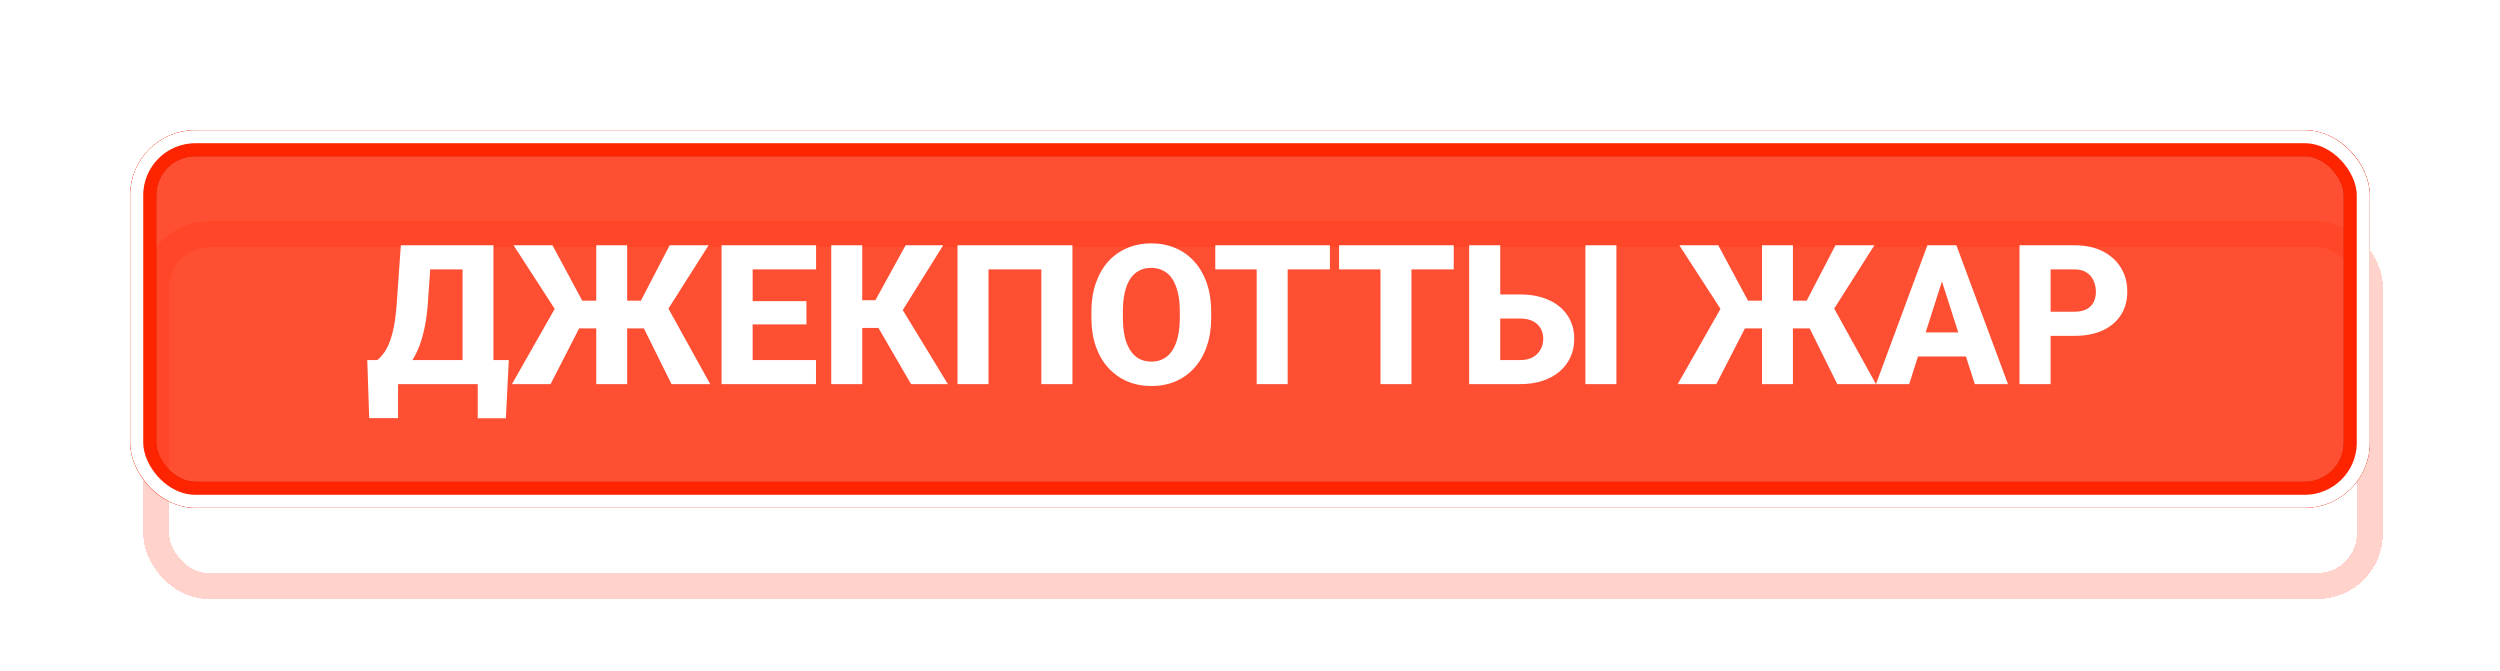 <svg width="384" height="103" viewBox="0 0 384 103" fill="none" xmlns="http://www.w3.org/2000/svg">
<g filter="url(#filter0_f_80_5122)">
<rect x="20" y="20" width="344" height="58" rx="10" fill="#FF2400" fill-opacity="0.8"/>
</g>
<g filter="url(#filter1_f_80_5122)">
<rect x="22" y="22" width="340" height="54" rx="8" stroke="#AA1800" stroke-width="4"/>
</g>
<g filter="url(#filter2_ddi_80_5122)">
<rect x="22" y="22" width="340" height="54" rx="8" stroke="#FF2400" stroke-opacity="0.2" stroke-width="4" shape-rendering="crispEdges"/>
</g>
<g filter="url(#filter3_f_80_5122)">
<rect x="22" y="22" width="340" height="54" rx="8" stroke="#FF2400" stroke-width="4"/>
</g>
<g filter="url(#filter4_f_80_5122)">
<rect x="21" y="21" width="342" height="56" rx="9" stroke="white" stroke-width="2"/>
</g>
<path d="M74.827 55.309V59H59.651V55.309H74.827ZM61.145 55.309V64.23H56.707L56.414 55.309H61.145ZM78.152 55.309L77.698 64.244H73.377V55.309H78.152ZM72.498 37.672V41.378H62.01V37.672H72.498ZM75.794 37.672V59H71.048V37.672H75.794ZM61.57 37.672H66.331L65.731 46.388C65.633 47.852 65.467 49.137 65.232 50.24C65.008 51.334 64.739 52.291 64.427 53.111C64.114 53.932 63.768 54.64 63.387 55.235C63.016 55.831 62.62 56.353 62.2 56.803C61.79 57.242 61.38 57.638 60.97 57.989C60.56 58.331 60.159 58.668 59.769 59H56.941V55.309H57.952C58.245 55.084 58.543 54.776 58.846 54.386C59.158 53.995 59.456 53.468 59.739 52.804C60.023 52.14 60.272 51.285 60.486 50.24C60.701 49.195 60.857 47.911 60.955 46.388L61.57 37.672ZM87.147 50.445L78.885 37.672H84.861L89.432 46.183H93.05L92.464 50.445H87.147ZM89.358 49.654L84.568 59H78.636L85.403 47.091L89.358 49.654ZM96.331 37.672V59H91.585V37.672H96.331ZM108.841 37.672L100.74 50.445H95.408L94.808 46.183H98.44L102.864 37.672H108.841ZM103.143 59L98.514 49.654L102.498 47.091L109.09 59H103.143ZM125.335 55.309V59H113.982V55.309H125.335ZM115.608 37.672V59H110.833V37.672H115.608ZM123.87 46.256V49.83H113.982V46.256H123.87ZM125.35 37.672V41.378H113.982V37.672H125.35ZM132.439 37.672V59H127.679V37.672H132.439ZM144.876 37.672L136.951 50.372H131.502L130.916 46.109H134.461L139.104 37.672H144.876ZM139.939 59L134.461 49.566L137.845 46.285L145.594 59H139.939ZM164.725 37.672V59H159.949V41.378H151.834V59H147.073V37.672H164.725ZM186.038 47.867V48.819C186.038 50.44 185.813 51.895 185.364 53.185C184.925 54.474 184.295 55.572 183.475 56.48C182.664 57.389 181.697 58.087 180.574 58.575C179.461 59.054 178.226 59.293 176.868 59.293C175.511 59.293 174.271 59.054 173.147 58.575C172.024 58.087 171.048 57.389 170.218 56.48C169.397 55.572 168.763 54.474 168.313 53.185C167.864 51.895 167.64 50.44 167.64 48.819V47.867C167.64 46.246 167.864 44.791 168.313 43.502C168.763 42.203 169.393 41.1 170.203 40.191C171.023 39.283 171.995 38.59 173.118 38.111C174.241 37.623 175.481 37.379 176.839 37.379C178.196 37.379 179.437 37.623 180.56 38.111C181.683 38.59 182.649 39.283 183.46 40.191C184.28 41.1 184.915 42.203 185.364 43.502C185.813 44.791 186.038 46.246 186.038 47.867ZM181.219 48.819V47.838C181.219 46.754 181.121 45.797 180.926 44.967C180.73 44.127 180.447 43.424 180.076 42.857C179.705 42.291 179.246 41.866 178.699 41.583C178.152 41.29 177.532 41.144 176.839 41.144C176.116 41.144 175.486 41.29 174.949 41.583C174.412 41.866 173.958 42.291 173.587 42.857C173.226 43.424 172.947 44.127 172.752 44.967C172.566 45.797 172.474 46.754 172.474 47.838V48.819C172.474 49.894 172.566 50.851 172.752 51.69C172.947 52.52 173.23 53.224 173.602 53.8C173.973 54.376 174.427 54.81 174.964 55.103C175.511 55.397 176.146 55.543 176.868 55.543C177.562 55.543 178.177 55.397 178.714 55.103C179.261 54.81 179.72 54.376 180.091 53.8C180.462 53.224 180.74 52.52 180.926 51.69C181.121 50.851 181.219 49.894 181.219 48.819ZM197.786 37.672V59H193.025V37.672H197.786ZM204.275 37.672V41.378H186.668V37.672H204.275ZM216.8 37.672V59H212.039V37.672H216.8ZM223.289 37.672V41.378H205.682V37.672H223.289ZM228.694 45.23H233.484C235.184 45.23 236.653 45.514 237.894 46.08C239.144 46.647 240.105 47.442 240.779 48.468C241.463 49.483 241.805 50.675 241.805 52.042C241.805 53.067 241.609 54.005 241.219 54.855C240.838 55.704 240.281 56.441 239.549 57.066C238.826 57.682 237.952 58.16 236.927 58.502C235.911 58.834 234.764 59 233.484 59H225.662V37.672H230.438V55.309H233.484C234.266 55.309 234.92 55.162 235.447 54.869C235.975 54.566 236.37 54.166 236.634 53.668C236.907 53.17 237.044 52.618 237.044 52.013C237.044 51.417 236.907 50.89 236.634 50.431C236.37 49.962 235.975 49.596 235.447 49.332C234.92 49.059 234.266 48.922 233.484 48.922H228.694V45.23ZM248.279 37.672V59H243.519V37.672H248.279ZM266.209 50.445L257.947 37.672H263.924L268.494 46.183H272.112L271.526 50.445H266.209ZM268.421 49.654L263.631 59H257.698L264.466 47.091L268.421 49.654ZM275.394 37.672V59H270.647V37.672H275.394ZM287.903 37.672L279.803 50.445H274.471L273.87 46.183H277.503L281.927 37.672H287.903ZM282.205 59L277.576 49.654L281.561 47.091L288.152 59H282.205ZM298.758 41.73L293.25 59H288.152L296.048 37.672H299.271L298.758 41.73ZM303.328 59L297.806 41.73L297.234 37.672H300.501L308.426 59H303.328ZM303.094 51.06V54.752H291.976V51.06H303.094ZM318.606 51.588H313.245V47.882H318.606C319.397 47.882 320.032 47.75 320.511 47.486C320.999 47.223 321.355 46.861 321.58 46.402C321.814 45.934 321.932 45.406 321.932 44.82C321.932 44.215 321.814 43.653 321.58 43.136C321.355 42.608 320.999 42.184 320.511 41.861C320.032 41.539 319.397 41.378 318.606 41.378H314.974V59H310.198V37.672H318.606C320.306 37.672 321.761 37.98 322.972 38.595C324.192 39.21 325.125 40.055 325.77 41.129C326.424 42.193 326.751 43.414 326.751 44.791C326.751 46.168 326.424 47.364 325.77 48.38C325.125 49.395 324.192 50.187 322.972 50.753C321.761 51.31 320.306 51.588 318.606 51.588Z" fill="white"/>
<defs>
<filter id="filter0_f_80_5122" x="0" y="0" width="384" height="98" filterUnits="userSpaceOnUse" color-interpolation-filters="sRGB">
<feFlood flood-opacity="0" result="BackgroundImageFix"/>
<feBlend mode="normal" in="SourceGraphic" in2="BackgroundImageFix" result="shape"/>
<feGaussianBlur stdDeviation="10" result="effect1_foregroundBlur_80_5122"/>
</filter>
<filter id="filter1_f_80_5122" x="15" y="15" width="354" height="68" filterUnits="userSpaceOnUse" color-interpolation-filters="sRGB">
<feFlood flood-opacity="0" result="BackgroundImageFix"/>
<feBlend mode="normal" in="SourceGraphic" in2="BackgroundImageFix" result="shape"/>
<feGaussianBlur stdDeviation="2.5" result="effect1_foregroundBlur_80_5122"/>
</filter>
<filter id="filter2_ddi_80_5122" x="5" y="15" width="374" height="88" filterUnits="userSpaceOnUse" color-interpolation-filters="sRGB">
<feFlood flood-opacity="0" result="BackgroundImageFix"/>
<feColorMatrix in="SourceAlpha" type="matrix" values="0 0 0 0 0 0 0 0 0 0 0 0 0 0 0 0 0 0 127 0" result="hardAlpha"/>
<feOffset dy="1"/>
<feGaussianBlur stdDeviation="2.5"/>
<feComposite in2="hardAlpha" operator="out"/>
<feColorMatrix type="matrix" values="0 0 0 0 0.667 0 0 0 0 0.094 0 0 0 0 0 0 0 0 1 0"/>
<feBlend mode="normal" in2="BackgroundImageFix" result="effect1_dropShadow_80_5122"/>
<feColorMatrix in="SourceAlpha" type="matrix" values="0 0 0 0 0 0 0 0 0 0 0 0 0 0 0 0 0 0 127 0" result="hardAlpha"/>
<feOffset dy="10"/>
<feGaussianBlur stdDeviation="7.5"/>
<feComposite in2="hardAlpha" operator="out"/>
<feColorMatrix type="matrix" values="0 0 0 0 0.667 0 0 0 0 0.094 0 0 0 0 0 0 0 0 1 0"/>
<feBlend mode="normal" in2="effect1_dropShadow_80_5122" result="effect2_dropShadow_80_5122"/>
<feBlend mode="normal" in="SourceGraphic" in2="effect2_dropShadow_80_5122" result="shape"/>
<feColorMatrix in="SourceAlpha" type="matrix" values="0 0 0 0 0 0 0 0 0 0 0 0 0 0 0 0 0 0 127 0" result="hardAlpha"/>
<feOffset dx="2" dy="3"/>
<feGaussianBlur stdDeviation="1"/>
<feComposite in2="hardAlpha" operator="arithmetic" k2="-1" k3="1"/>
<feColorMatrix type="matrix" values="0 0 0 0 1 0 0 0 0 1 0 0 0 0 1 0 0 0 0.5 0"/>
<feBlend mode="normal" in2="shape" result="effect3_innerShadow_80_5122"/>
</filter>
<filter id="filter3_f_80_5122" x="19" y="19" width="346" height="60" filterUnits="userSpaceOnUse" color-interpolation-filters="sRGB">
<feFlood flood-opacity="0" result="BackgroundImageFix"/>
<feBlend mode="normal" in="SourceGraphic" in2="BackgroundImageFix" result="shape"/>
<feGaussianBlur stdDeviation="0.5" result="effect1_foregroundBlur_80_5122"/>
</filter>
<filter id="filter4_f_80_5122" x="19" y="19" width="346" height="60" filterUnits="userSpaceOnUse" color-interpolation-filters="sRGB">
<feFlood flood-opacity="0" result="BackgroundImageFix"/>
<feBlend mode="normal" in="SourceGraphic" in2="BackgroundImageFix" result="shape"/>
<feGaussianBlur stdDeviation="0.5" result="effect1_foregroundBlur_80_5122"/>
</filter>
</defs>
</svg>
